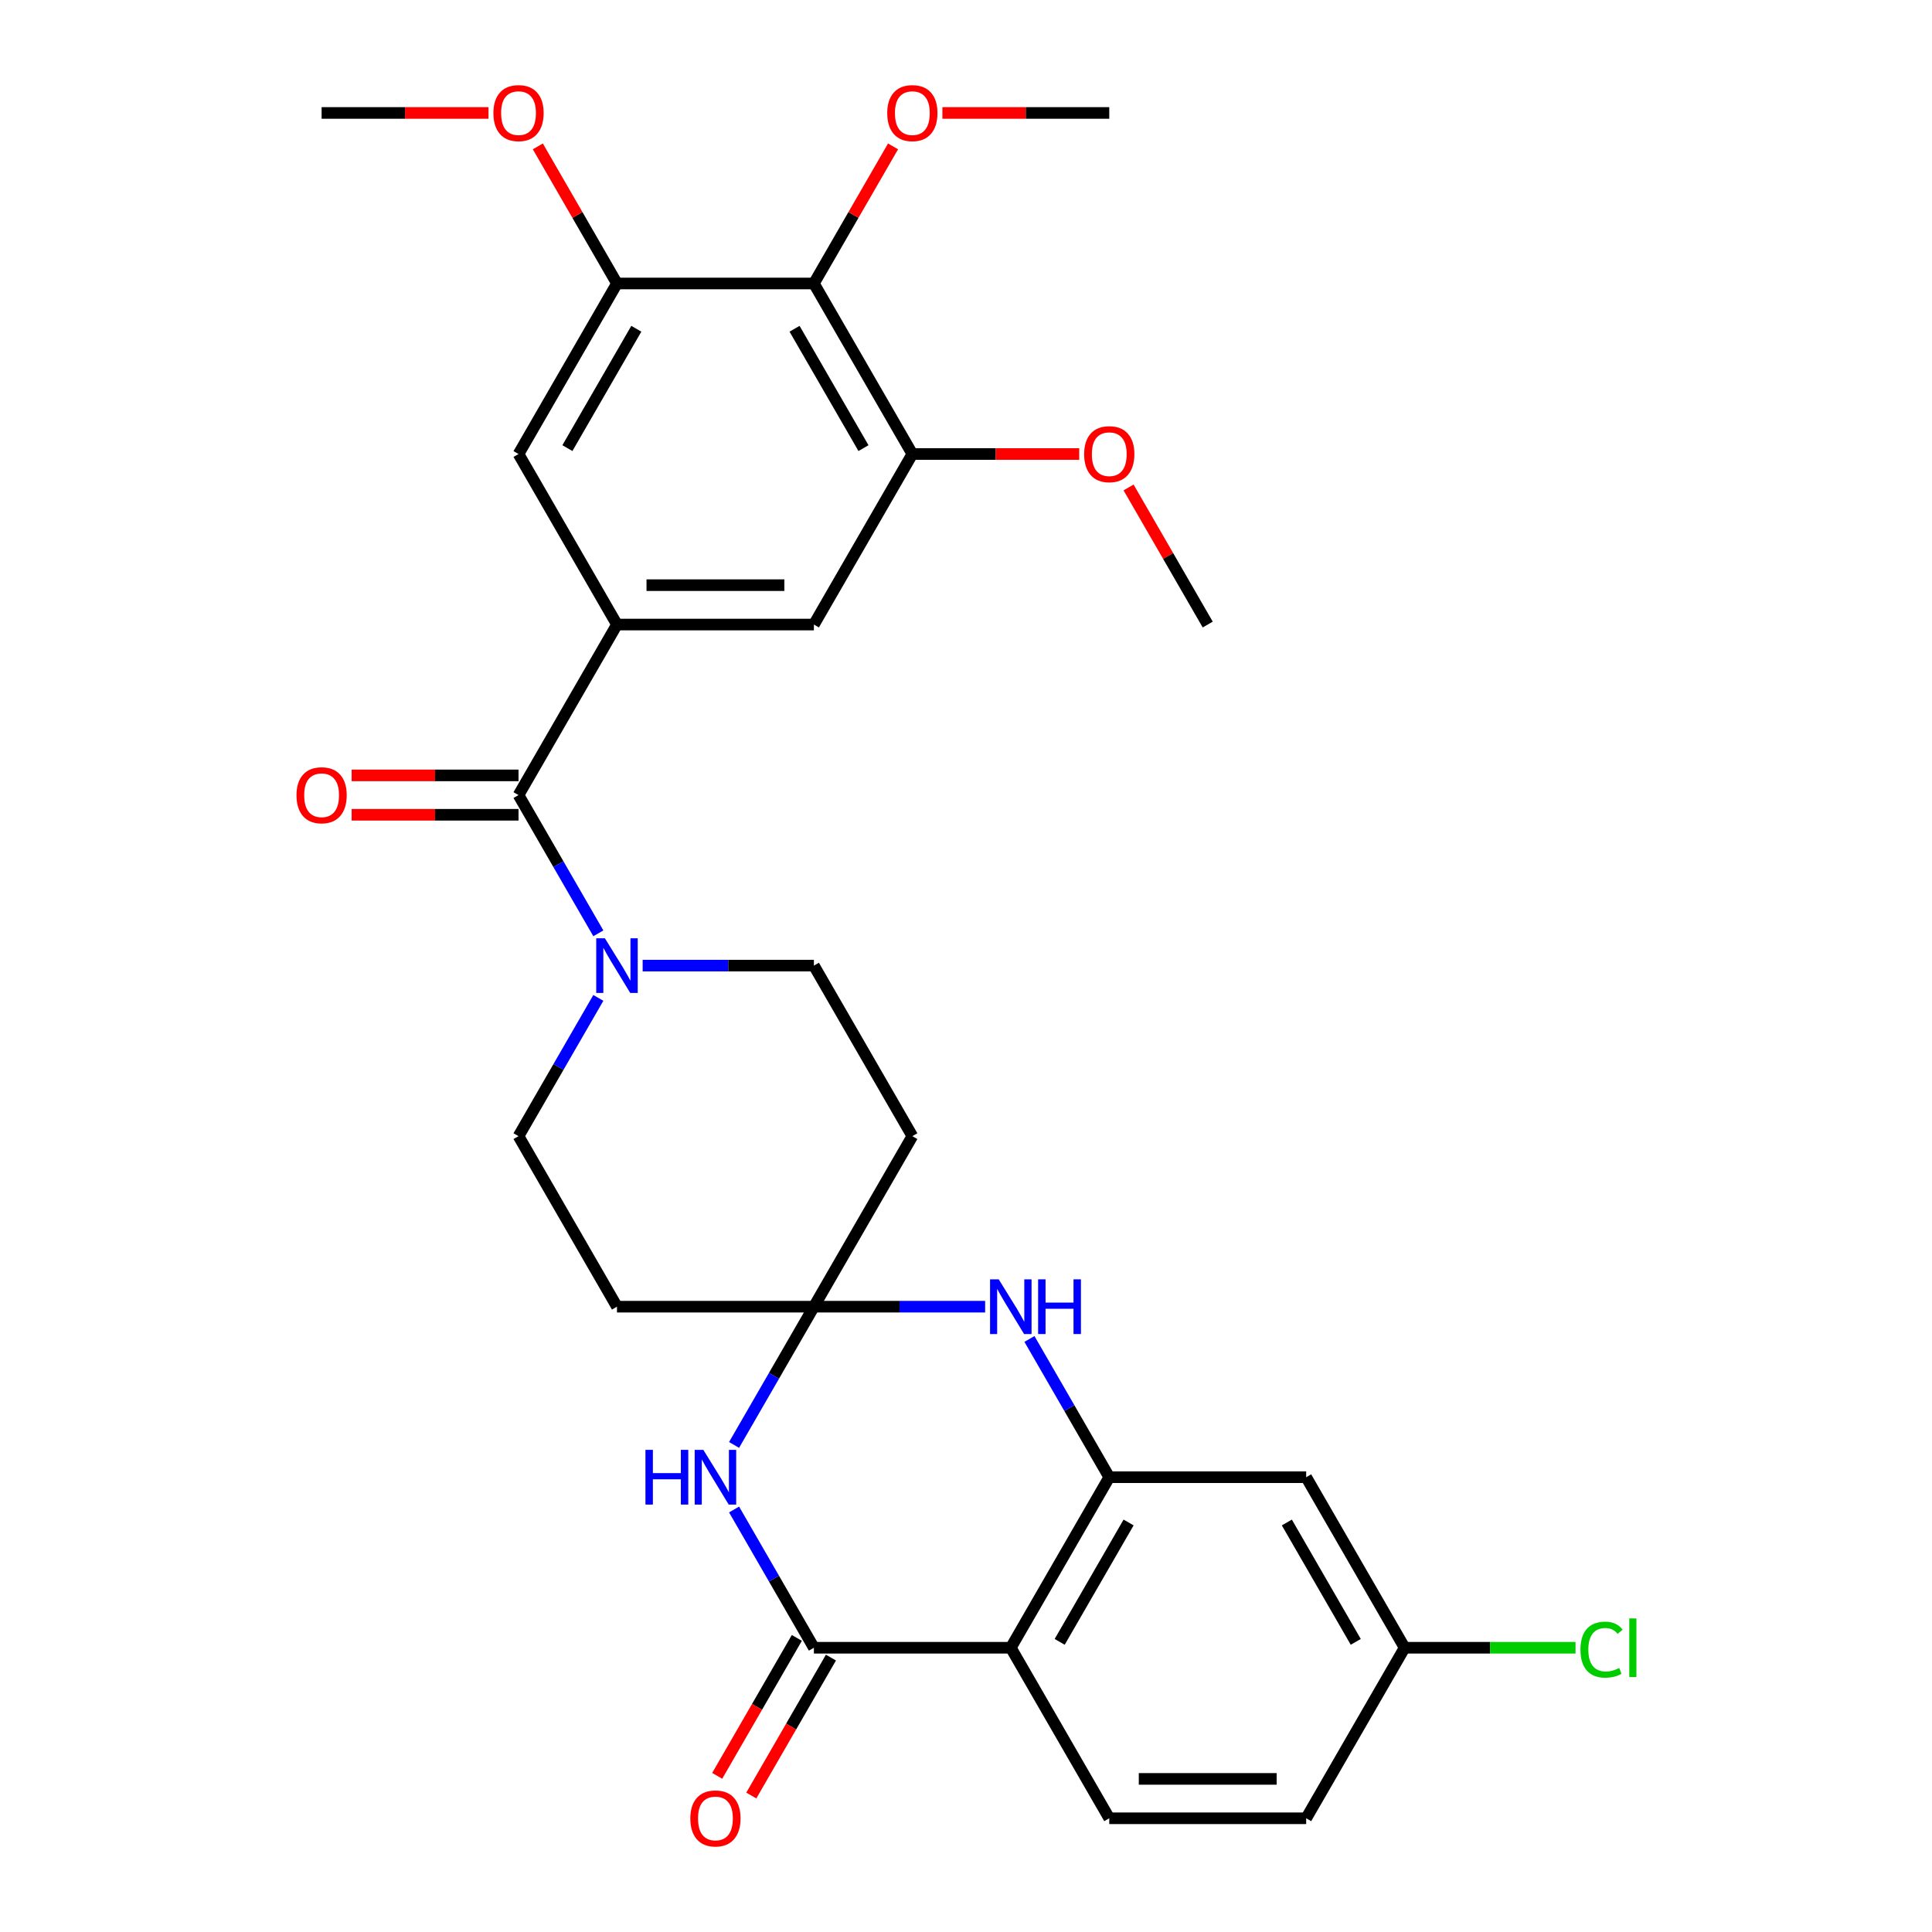 <?xml version='1.0' encoding='iso-8859-1'?>
<svg version='1.1' baseProfile='full'
              xmlns='http://www.w3.org/2000/svg'
                      xmlns:rdkit='http://www.rdkit.org/xml'
                      xmlns:xlink='http://www.w3.org/1999/xlink'
                  xml:space='preserve'
width='1000px' height='1000px' viewBox='0 0 1000 1000'>
<!-- END OF HEADER -->
<rect style='opacity:1.0;fill:#FFFFFF;stroke:none' width='1000' height='1000' x='0' y='0'> </rect>
<path class='bond-1' d='M 421.269,852.871 L 400.612,817.091' style='fill:none;fill-rule:evenodd;stroke:#000000;stroke-width:6px;stroke-linecap:butt;stroke-linejoin:miter;stroke-opacity:1' />
<path class='bond-1' d='M 400.612,817.091 L 379.954,781.311' style='fill:none;fill-rule:evenodd;stroke:#0000FF;stroke-width:6px;stroke-linecap:butt;stroke-linejoin:miter;stroke-opacity:1' />
<path class='bond-2' d='M 421.269,852.871 L 523.192,852.871' style='fill:none;fill-rule:evenodd;stroke:#000000;stroke-width:6px;stroke-linecap:butt;stroke-linejoin:miter;stroke-opacity:1' />
<path class='bond-19' d='M 412.442,847.775 L 391.831,883.474' style='fill:none;fill-rule:evenodd;stroke:#000000;stroke-width:6px;stroke-linecap:butt;stroke-linejoin:miter;stroke-opacity:1' />
<path class='bond-19' d='M 391.831,883.474 L 371.22,919.174' style='fill:none;fill-rule:evenodd;stroke:#FF0000;stroke-width:6px;stroke-linecap:butt;stroke-linejoin:miter;stroke-opacity:1' />
<path class='bond-19' d='M 430.096,857.967 L 409.484,893.667' style='fill:none;fill-rule:evenodd;stroke:#000000;stroke-width:6px;stroke-linecap:butt;stroke-linejoin:miter;stroke-opacity:1' />
<path class='bond-19' d='M 409.484,893.667 L 388.873,929.366' style='fill:none;fill-rule:evenodd;stroke:#FF0000;stroke-width:6px;stroke-linecap:butt;stroke-linejoin:miter;stroke-opacity:1' />
<path class='bond-0' d='M 421.269,676.335 L 400.612,712.115' style='fill:none;fill-rule:evenodd;stroke:#000000;stroke-width:6px;stroke-linecap:butt;stroke-linejoin:miter;stroke-opacity:1' />
<path class='bond-0' d='M 400.612,712.115 L 379.954,747.895' style='fill:none;fill-rule:evenodd;stroke:#0000FF;stroke-width:6px;stroke-linecap:butt;stroke-linejoin:miter;stroke-opacity:1' />
<path class='bond-13' d='M 421.269,676.335 L 472.23,588.068' style='fill:none;fill-rule:evenodd;stroke:#000000;stroke-width:6px;stroke-linecap:butt;stroke-linejoin:miter;stroke-opacity:1' />
<path class='bond-14' d='M 421.269,676.335 L 319.346,676.335' style='fill:none;fill-rule:evenodd;stroke:#000000;stroke-width:6px;stroke-linecap:butt;stroke-linejoin:miter;stroke-opacity:1' />
<path class='bond-30' d='M 421.269,676.335 L 465.586,676.335' style='fill:none;fill-rule:evenodd;stroke:#000000;stroke-width:6px;stroke-linecap:butt;stroke-linejoin:miter;stroke-opacity:1' />
<path class='bond-30' d='M 465.586,676.335 L 509.904,676.335' style='fill:none;fill-rule:evenodd;stroke:#0000FF;stroke-width:6px;stroke-linecap:butt;stroke-linejoin:miter;stroke-opacity:1' />
<path class='bond-3' d='M 523.192,852.871 L 574.153,764.603' style='fill:none;fill-rule:evenodd;stroke:#000000;stroke-width:6px;stroke-linecap:butt;stroke-linejoin:miter;stroke-opacity:1' />
<path class='bond-3' d='M 548.489,849.823 L 584.162,788.035' style='fill:none;fill-rule:evenodd;stroke:#000000;stroke-width:6px;stroke-linecap:butt;stroke-linejoin:miter;stroke-opacity:1' />
<path class='bond-16' d='M 523.192,852.871 L 574.153,941.138' style='fill:none;fill-rule:evenodd;stroke:#000000;stroke-width:6px;stroke-linecap:butt;stroke-linejoin:miter;stroke-opacity:1' />
<path class='bond-4' d='M 574.153,764.603 L 553.496,728.823' style='fill:none;fill-rule:evenodd;stroke:#000000;stroke-width:6px;stroke-linecap:butt;stroke-linejoin:miter;stroke-opacity:1' />
<path class='bond-4' d='M 553.496,728.823 L 532.838,693.043' style='fill:none;fill-rule:evenodd;stroke:#0000FF;stroke-width:6px;stroke-linecap:butt;stroke-linejoin:miter;stroke-opacity:1' />
<path class='bond-15' d='M 574.153,764.603 L 676.076,764.603' style='fill:none;fill-rule:evenodd;stroke:#000000;stroke-width:6px;stroke-linecap:butt;stroke-linejoin:miter;stroke-opacity:1' />
<path class='bond-5' d='M 268.385,411.533 L 289.042,447.312' style='fill:none;fill-rule:evenodd;stroke:#000000;stroke-width:6px;stroke-linecap:butt;stroke-linejoin:miter;stroke-opacity:1' />
<path class='bond-5' d='M 289.042,447.312 L 309.7,483.092' style='fill:none;fill-rule:evenodd;stroke:#0000FF;stroke-width:6px;stroke-linecap:butt;stroke-linejoin:miter;stroke-opacity:1' />
<path class='bond-6' d='M 268.385,411.533 L 319.346,323.265' style='fill:none;fill-rule:evenodd;stroke:#000000;stroke-width:6px;stroke-linecap:butt;stroke-linejoin:miter;stroke-opacity:1' />
<path class='bond-20' d='M 268.385,401.34 L 225.198,401.34' style='fill:none;fill-rule:evenodd;stroke:#000000;stroke-width:6px;stroke-linecap:butt;stroke-linejoin:miter;stroke-opacity:1' />
<path class='bond-20' d='M 225.198,401.34 L 182.01,401.34' style='fill:none;fill-rule:evenodd;stroke:#FF0000;stroke-width:6px;stroke-linecap:butt;stroke-linejoin:miter;stroke-opacity:1' />
<path class='bond-20' d='M 268.385,421.725 L 225.198,421.725' style='fill:none;fill-rule:evenodd;stroke:#000000;stroke-width:6px;stroke-linecap:butt;stroke-linejoin:miter;stroke-opacity:1' />
<path class='bond-20' d='M 225.198,421.725 L 182.01,421.725' style='fill:none;fill-rule:evenodd;stroke:#FF0000;stroke-width:6px;stroke-linecap:butt;stroke-linejoin:miter;stroke-opacity:1' />
<path class='bond-11' d='M 319.346,323.265 L 268.385,234.997' style='fill:none;fill-rule:evenodd;stroke:#000000;stroke-width:6px;stroke-linecap:butt;stroke-linejoin:miter;stroke-opacity:1' />
<path class='bond-12' d='M 319.346,323.265 L 421.269,323.265' style='fill:none;fill-rule:evenodd;stroke:#000000;stroke-width:6px;stroke-linecap:butt;stroke-linejoin:miter;stroke-opacity:1' />
<path class='bond-12' d='M 334.635,302.88 L 405.981,302.88' style='fill:none;fill-rule:evenodd;stroke:#000000;stroke-width:6px;stroke-linecap:butt;stroke-linejoin:miter;stroke-opacity:1' />
<path class='bond-7' d='M 309.7,516.508 L 289.042,552.288' style='fill:none;fill-rule:evenodd;stroke:#0000FF;stroke-width:6px;stroke-linecap:butt;stroke-linejoin:miter;stroke-opacity:1' />
<path class='bond-7' d='M 289.042,552.288 L 268.385,588.068' style='fill:none;fill-rule:evenodd;stroke:#000000;stroke-width:6px;stroke-linecap:butt;stroke-linejoin:miter;stroke-opacity:1' />
<path class='bond-32' d='M 332.634,499.8 L 376.952,499.8' style='fill:none;fill-rule:evenodd;stroke:#0000FF;stroke-width:6px;stroke-linecap:butt;stroke-linejoin:miter;stroke-opacity:1' />
<path class='bond-32' d='M 376.952,499.8 L 421.269,499.8' style='fill:none;fill-rule:evenodd;stroke:#000000;stroke-width:6px;stroke-linecap:butt;stroke-linejoin:miter;stroke-opacity:1' />
<path class='bond-8' d='M 421.269,146.73 L 472.23,234.997' style='fill:none;fill-rule:evenodd;stroke:#000000;stroke-width:6px;stroke-linecap:butt;stroke-linejoin:miter;stroke-opacity:1' />
<path class='bond-8' d='M 411.26,170.162 L 446.933,231.949' style='fill:none;fill-rule:evenodd;stroke:#000000;stroke-width:6px;stroke-linecap:butt;stroke-linejoin:miter;stroke-opacity:1' />
<path class='bond-22' d='M 421.269,146.73 L 441.753,111.25' style='fill:none;fill-rule:evenodd;stroke:#000000;stroke-width:6px;stroke-linecap:butt;stroke-linejoin:miter;stroke-opacity:1' />
<path class='bond-22' d='M 441.753,111.25 L 462.237,75.77' style='fill:none;fill-rule:evenodd;stroke:#FF0000;stroke-width:6px;stroke-linecap:butt;stroke-linejoin:miter;stroke-opacity:1' />
<path class='bond-33' d='M 421.269,146.73 L 319.346,146.73' style='fill:none;fill-rule:evenodd;stroke:#000000;stroke-width:6px;stroke-linecap:butt;stroke-linejoin:miter;stroke-opacity:1' />
<path class='bond-9' d='M 319.346,146.73 L 268.385,234.997' style='fill:none;fill-rule:evenodd;stroke:#000000;stroke-width:6px;stroke-linecap:butt;stroke-linejoin:miter;stroke-opacity:1' />
<path class='bond-9' d='M 329.356,170.162 L 293.683,231.949' style='fill:none;fill-rule:evenodd;stroke:#000000;stroke-width:6px;stroke-linecap:butt;stroke-linejoin:miter;stroke-opacity:1' />
<path class='bond-24' d='M 319.346,146.73 L 298.862,111.25' style='fill:none;fill-rule:evenodd;stroke:#000000;stroke-width:6px;stroke-linecap:butt;stroke-linejoin:miter;stroke-opacity:1' />
<path class='bond-24' d='M 298.862,111.25 L 278.378,75.77' style='fill:none;fill-rule:evenodd;stroke:#FF0000;stroke-width:6px;stroke-linecap:butt;stroke-linejoin:miter;stroke-opacity:1' />
<path class='bond-10' d='M 472.23,234.997 L 421.269,323.265' style='fill:none;fill-rule:evenodd;stroke:#000000;stroke-width:6px;stroke-linecap:butt;stroke-linejoin:miter;stroke-opacity:1' />
<path class='bond-25' d='M 472.23,234.997 L 515.418,234.997' style='fill:none;fill-rule:evenodd;stroke:#000000;stroke-width:6px;stroke-linecap:butt;stroke-linejoin:miter;stroke-opacity:1' />
<path class='bond-25' d='M 515.418,234.997 L 558.605,234.997' style='fill:none;fill-rule:evenodd;stroke:#FF0000;stroke-width:6px;stroke-linecap:butt;stroke-linejoin:miter;stroke-opacity:1' />
<path class='bond-17' d='M 472.23,588.068 L 421.269,499.8' style='fill:none;fill-rule:evenodd;stroke:#000000;stroke-width:6px;stroke-linecap:butt;stroke-linejoin:miter;stroke-opacity:1' />
<path class='bond-18' d='M 319.346,676.335 L 268.385,588.068' style='fill:none;fill-rule:evenodd;stroke:#000000;stroke-width:6px;stroke-linecap:butt;stroke-linejoin:miter;stroke-opacity:1' />
<path class='bond-31' d='M 676.076,764.603 L 727.037,852.871' style='fill:none;fill-rule:evenodd;stroke:#000000;stroke-width:6px;stroke-linecap:butt;stroke-linejoin:miter;stroke-opacity:1' />
<path class='bond-31' d='M 666.066,788.035 L 701.739,849.823' style='fill:none;fill-rule:evenodd;stroke:#000000;stroke-width:6px;stroke-linecap:butt;stroke-linejoin:miter;stroke-opacity:1' />
<path class='bond-23' d='M 574.153,941.138 L 676.076,941.138' style='fill:none;fill-rule:evenodd;stroke:#000000;stroke-width:6px;stroke-linecap:butt;stroke-linejoin:miter;stroke-opacity:1' />
<path class='bond-23' d='M 589.441,920.754 L 660.787,920.754' style='fill:none;fill-rule:evenodd;stroke:#000000;stroke-width:6px;stroke-linecap:butt;stroke-linejoin:miter;stroke-opacity:1' />
<path class='bond-21' d='M 727.037,852.871 L 676.076,941.138' style='fill:none;fill-rule:evenodd;stroke:#000000;stroke-width:6px;stroke-linecap:butt;stroke-linejoin:miter;stroke-opacity:1' />
<path class='bond-26' d='M 727.037,852.871 L 771.264,852.871' style='fill:none;fill-rule:evenodd;stroke:#000000;stroke-width:6px;stroke-linecap:butt;stroke-linejoin:miter;stroke-opacity:1' />
<path class='bond-26' d='M 771.264,852.871 L 815.492,852.871' style='fill:none;fill-rule:evenodd;stroke:#00CC00;stroke-width:6px;stroke-linecap:butt;stroke-linejoin:miter;stroke-opacity:1' />
<path class='bond-27' d='M 487.778,58.462 L 530.966,58.462' style='fill:none;fill-rule:evenodd;stroke:#FF0000;stroke-width:6px;stroke-linecap:butt;stroke-linejoin:miter;stroke-opacity:1' />
<path class='bond-27' d='M 530.966,58.462 L 574.153,58.462' style='fill:none;fill-rule:evenodd;stroke:#000000;stroke-width:6px;stroke-linecap:butt;stroke-linejoin:miter;stroke-opacity:1' />
<path class='bond-28' d='M 252.837,58.462 L 209.65,58.462' style='fill:none;fill-rule:evenodd;stroke:#FF0000;stroke-width:6px;stroke-linecap:butt;stroke-linejoin:miter;stroke-opacity:1' />
<path class='bond-28' d='M 209.65,58.462 L 166.462,58.462' style='fill:none;fill-rule:evenodd;stroke:#000000;stroke-width:6px;stroke-linecap:butt;stroke-linejoin:miter;stroke-opacity:1' />
<path class='bond-29' d='M 584.146,252.305 L 604.63,287.785' style='fill:none;fill-rule:evenodd;stroke:#FF0000;stroke-width:6px;stroke-linecap:butt;stroke-linejoin:miter;stroke-opacity:1' />
<path class='bond-29' d='M 604.63,287.785 L 625.114,323.265' style='fill:none;fill-rule:evenodd;stroke:#000000;stroke-width:6px;stroke-linecap:butt;stroke-linejoin:miter;stroke-opacity:1' />
<path  class='atom-2' d='M 334.088 750.443
L 337.928 750.443
L 337.928 762.483
L 352.408 762.483
L 352.408 750.443
L 356.248 750.443
L 356.248 778.763
L 352.408 778.763
L 352.408 765.683
L 337.928 765.683
L 337.928 778.763
L 334.088 778.763
L 334.088 750.443
' fill='#0000FF'/>
<path  class='atom-2' d='M 364.048 750.443
L 373.328 765.443
Q 374.248 766.923, 375.728 769.603
Q 377.208 772.283, 377.288 772.443
L 377.288 750.443
L 381.048 750.443
L 381.048 778.763
L 377.168 778.763
L 367.208 762.363
Q 366.048 760.443, 364.808 758.243
Q 363.608 756.043, 363.248 755.363
L 363.248 778.763
L 359.568 778.763
L 359.568 750.443
L 364.048 750.443
' fill='#0000FF'/>
<path  class='atom-5' d='M 516.932 662.175
L 526.212 677.175
Q 527.132 678.655, 528.612 681.335
Q 530.092 684.015, 530.172 684.175
L 530.172 662.175
L 533.932 662.175
L 533.932 690.495
L 530.052 690.495
L 520.092 674.095
Q 518.932 672.175, 517.692 669.975
Q 516.492 667.775, 516.132 667.095
L 516.132 690.495
L 512.452 690.495
L 512.452 662.175
L 516.932 662.175
' fill='#0000FF'/>
<path  class='atom-5' d='M 537.332 662.175
L 541.172 662.175
L 541.172 674.215
L 555.652 674.215
L 555.652 662.175
L 559.492 662.175
L 559.492 690.495
L 555.652 690.495
L 555.652 677.415
L 541.172 677.415
L 541.172 690.495
L 537.332 690.495
L 537.332 662.175
' fill='#0000FF'/>
<path  class='atom-8' d='M 313.086 485.64
L 322.366 500.64
Q 323.286 502.12, 324.766 504.8
Q 326.246 507.48, 326.326 507.64
L 326.326 485.64
L 330.086 485.64
L 330.086 513.96
L 326.206 513.96
L 316.246 497.56
Q 315.086 495.64, 313.846 493.44
Q 312.646 491.24, 312.286 490.56
L 312.286 513.96
L 308.606 513.96
L 308.606 485.64
L 313.086 485.64
' fill='#0000FF'/>
<path  class='atom-20' d='M 357.308 941.218
Q 357.308 934.418, 360.668 930.618
Q 364.028 926.818, 370.308 926.818
Q 376.588 926.818, 379.948 930.618
Q 383.308 934.418, 383.308 941.218
Q 383.308 948.098, 379.908 952.018
Q 376.508 955.898, 370.308 955.898
Q 364.068 955.898, 360.668 952.018
Q 357.308 948.138, 357.308 941.218
M 370.308 952.698
Q 374.628 952.698, 376.948 949.818
Q 379.308 946.898, 379.308 941.218
Q 379.308 935.658, 376.948 932.858
Q 374.628 930.018, 370.308 930.018
Q 365.988 930.018, 363.628 932.818
Q 361.308 935.618, 361.308 941.218
Q 361.308 946.938, 363.628 949.818
Q 365.988 952.698, 370.308 952.698
' fill='#FF0000'/>
<path  class='atom-21' d='M 153.462 411.613
Q 153.462 404.813, 156.822 401.013
Q 160.182 397.213, 166.462 397.213
Q 172.742 397.213, 176.102 401.013
Q 179.462 404.813, 179.462 411.613
Q 179.462 418.493, 176.062 422.413
Q 172.662 426.293, 166.462 426.293
Q 160.222 426.293, 156.822 422.413
Q 153.462 418.533, 153.462 411.613
M 166.462 423.093
Q 170.782 423.093, 173.102 420.213
Q 175.462 417.293, 175.462 411.613
Q 175.462 406.053, 173.102 403.253
Q 170.782 400.413, 166.462 400.413
Q 162.142 400.413, 159.782 403.213
Q 157.462 406.013, 157.462 411.613
Q 157.462 417.333, 159.782 420.213
Q 162.142 423.093, 166.462 423.093
' fill='#FF0000'/>
<path  class='atom-23' d='M 459.23 58.542
Q 459.23 51.742, 462.59 47.942
Q 465.95 44.142, 472.23 44.142
Q 478.51 44.142, 481.87 47.942
Q 485.23 51.742, 485.23 58.542
Q 485.23 65.422, 481.83 69.342
Q 478.43 73.222, 472.23 73.222
Q 465.99 73.222, 462.59 69.342
Q 459.23 65.462, 459.23 58.542
M 472.23 70.022
Q 476.55 70.022, 478.87 67.142
Q 481.23 64.222, 481.23 58.542
Q 481.23 52.982, 478.87 50.182
Q 476.55 47.342, 472.23 47.342
Q 467.91 47.342, 465.55 50.142
Q 463.23 52.942, 463.23 58.542
Q 463.23 64.262, 465.55 67.142
Q 467.91 70.022, 472.23 70.022
' fill='#FF0000'/>
<path  class='atom-25' d='M 255.385 58.542
Q 255.385 51.742, 258.745 47.942
Q 262.105 44.142, 268.385 44.142
Q 274.665 44.142, 278.025 47.942
Q 281.385 51.742, 281.385 58.542
Q 281.385 65.422, 277.985 69.342
Q 274.585 73.222, 268.385 73.222
Q 262.145 73.222, 258.745 69.342
Q 255.385 65.462, 255.385 58.542
M 268.385 70.022
Q 272.705 70.022, 275.025 67.142
Q 277.385 64.222, 277.385 58.542
Q 277.385 52.982, 275.025 50.182
Q 272.705 47.342, 268.385 47.342
Q 264.065 47.342, 261.705 50.142
Q 259.385 52.942, 259.385 58.542
Q 259.385 64.262, 261.705 67.142
Q 264.065 70.022, 268.385 70.022
' fill='#FF0000'/>
<path  class='atom-26' d='M 561.153 235.077
Q 561.153 228.277, 564.513 224.477
Q 567.873 220.677, 574.153 220.677
Q 580.433 220.677, 583.793 224.477
Q 587.153 228.277, 587.153 235.077
Q 587.153 241.957, 583.753 245.877
Q 580.353 249.757, 574.153 249.757
Q 567.913 249.757, 564.513 245.877
Q 561.153 241.997, 561.153 235.077
M 574.153 246.557
Q 578.473 246.557, 580.793 243.677
Q 583.153 240.757, 583.153 235.077
Q 583.153 229.517, 580.793 226.717
Q 578.473 223.877, 574.153 223.877
Q 569.833 223.877, 567.473 226.677
Q 565.153 229.477, 565.153 235.077
Q 565.153 240.797, 567.473 243.677
Q 569.833 246.557, 574.153 246.557
' fill='#FF0000'/>
<path  class='atom-27' d='M 818.04 853.851
Q 818.04 846.811, 821.32 843.131
Q 824.64 839.411, 830.92 839.411
Q 836.76 839.411, 839.88 843.531
L 837.24 845.691
Q 834.96 842.691, 830.92 842.691
Q 826.64 842.691, 824.36 845.571
Q 822.12 848.411, 822.12 853.851
Q 822.12 859.451, 824.44 862.331
Q 826.8 865.211, 831.36 865.211
Q 834.48 865.211, 838.12 863.331
L 839.24 866.331
Q 837.76 867.291, 835.52 867.851
Q 833.28 868.411, 830.8 868.411
Q 824.64 868.411, 821.32 864.651
Q 818.04 860.891, 818.04 853.851
' fill='#00CC00'/>
<path  class='atom-27' d='M 843.32 837.691
L 847 837.691
L 847 868.051
L 843.32 868.051
L 843.32 837.691
' fill='#00CC00'/>
</svg>
